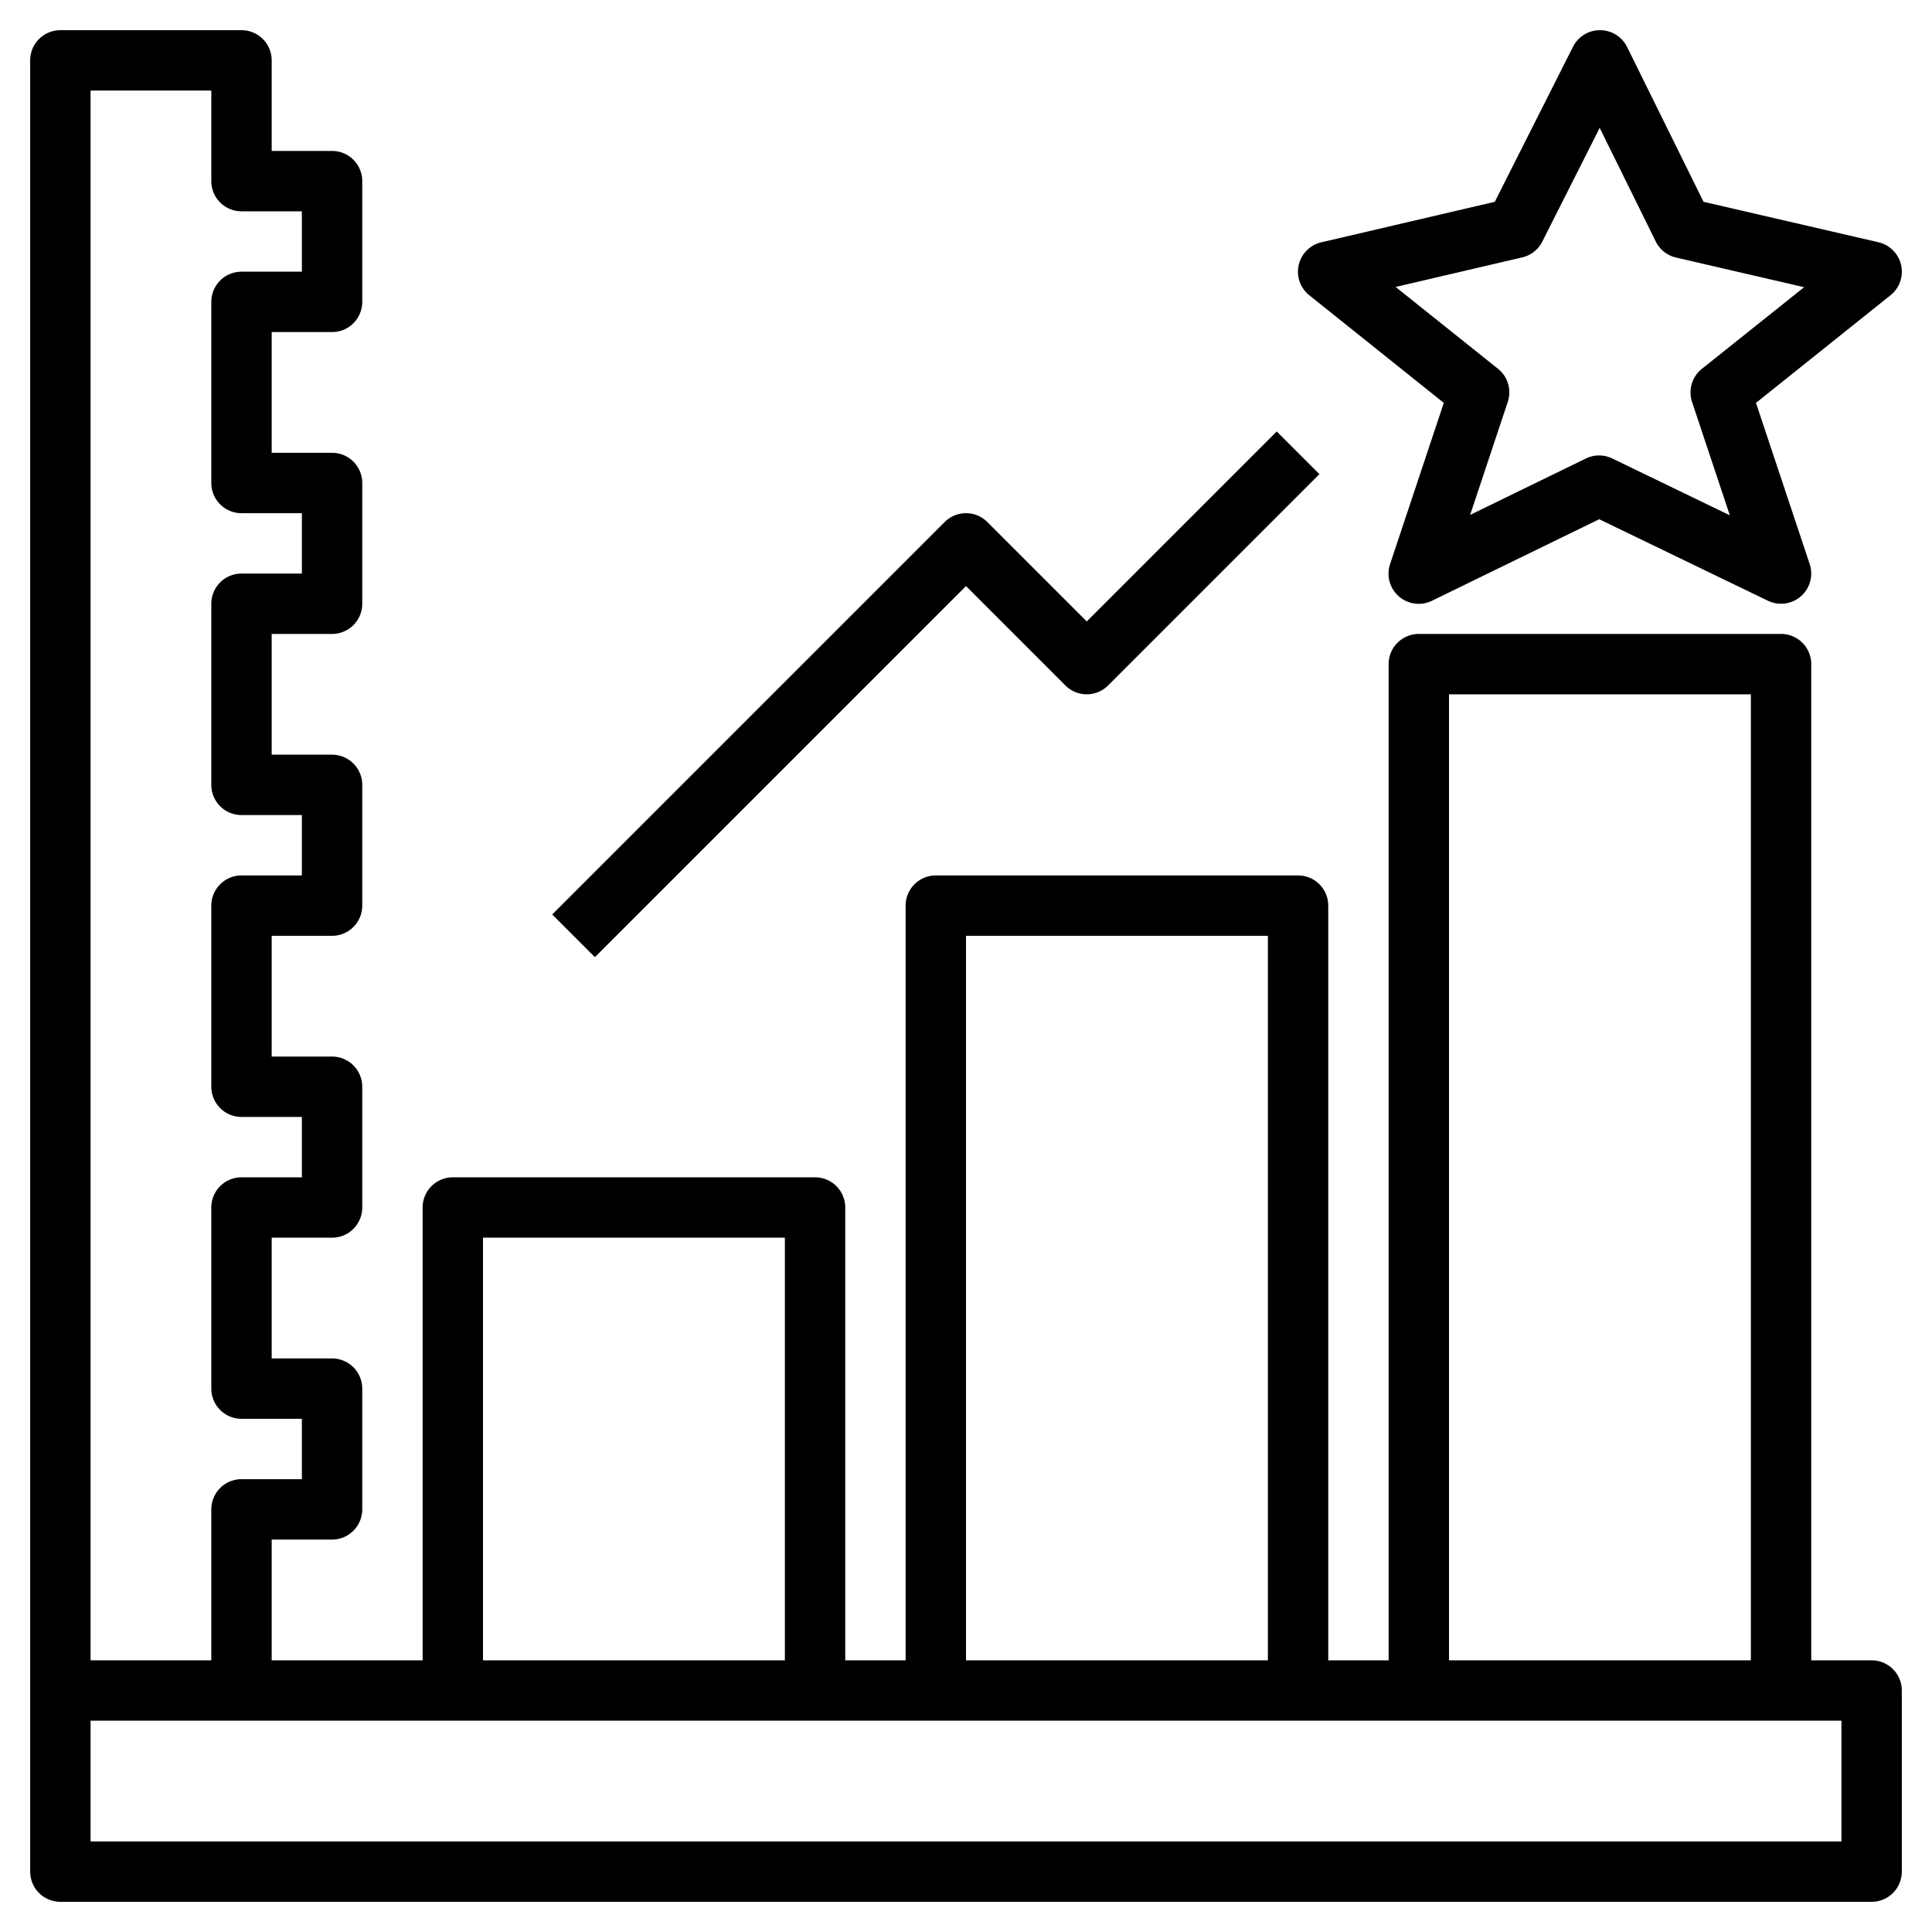 <?xml version="1.0" encoding="UTF-8"?>
<svg xmlns="http://www.w3.org/2000/svg" id="Layer_3" data-name="Layer 3" viewBox="0 0 64 64" width="512" height="512"><path d="M62,55H60V22a1,1,0,0,0-1-1H47a1,1,0,0,0-1,1V55H44V30a1,1,0,0,0-1-1H31a1,1,0,0,0-1,1V55H28V40a1,1,0,0,0-1-1H15a1,1,0,0,0-1,1V55H9V51h2a1,1,0,0,0,1-1V46a1,1,0,0,0-1-1H9V41h2a1,1,0,0,0,1-1V36a1,1,0,0,0-1-1H9V31h2a1,1,0,0,0,1-1V26a1,1,0,0,0-1-1H9V21h2a1,1,0,0,0,1-1V16a1,1,0,0,0-1-1H9V11h2a1,1,0,0,0,1-1V6a1,1,0,0,0-1-1H9V2A1,1,0,0,0,8,1H2A1,1,0,0,0,1,2V62a1,1,0,0,0,1,1H62a1,1,0,0,0,1-1V56A1,1,0,0,0,62,55ZM48,23H58V55H48ZM32,31H42V55H32ZM16,41H26V55H16ZM7,3V6A1,1,0,0,0,8,7h2V9H8a1,1,0,0,0-1,1v6a1,1,0,0,0,1,1h2v2H8a1,1,0,0,0-1,1v6a1,1,0,0,0,1,1h2v2H8a1,1,0,0,0-1,1v6a1,1,0,0,0,1,1h2v2H8a1,1,0,0,0-1,1v6a1,1,0,0,0,1,1h2v2H8a1,1,0,0,0-1,1v5H3V3ZM61,61H3V57H61Z"/><path d="M62.976,8.778a1,1,0,0,0-.75-.753l-5.794-1.34L53.9,1.557A1,1,0,0,0,53,1h0a1,1,0,0,0-.893.55l-2.59,5.135L43.772,8.026a1,1,0,0,0-.4,1.755l4.456,3.565-1.779,5.338A1,1,0,0,0,47.438,19.9l5.537-2.7,5.589,2.7a1,1,0,0,0,1.384-1.216l-1.779-5.338,4.456-3.565A1,1,0,0,0,62.976,8.778Zm-6.6,3.441a1,1,0,0,0-.323,1.1l1.25,3.752-3.894-1.883a1,1,0,0,0-.874,0L48.7,17.057l1.246-3.741a1,1,0,0,0-.323-1.1L46.232,9.506l4.2-.981A1,1,0,0,0,51.092,8l1.9-3.764L54.849,8a1,1,0,0,0,.671.531l4.244.983Z"/><path d="M36,20.586l-3.293-3.293a1,1,0,0,0-1.414,0l-13,13,1.414,1.414L32,19.414l3.293,3.293a1,1,0,0,0,1.414,0l7-7-1.414-1.414Z"/></svg>
